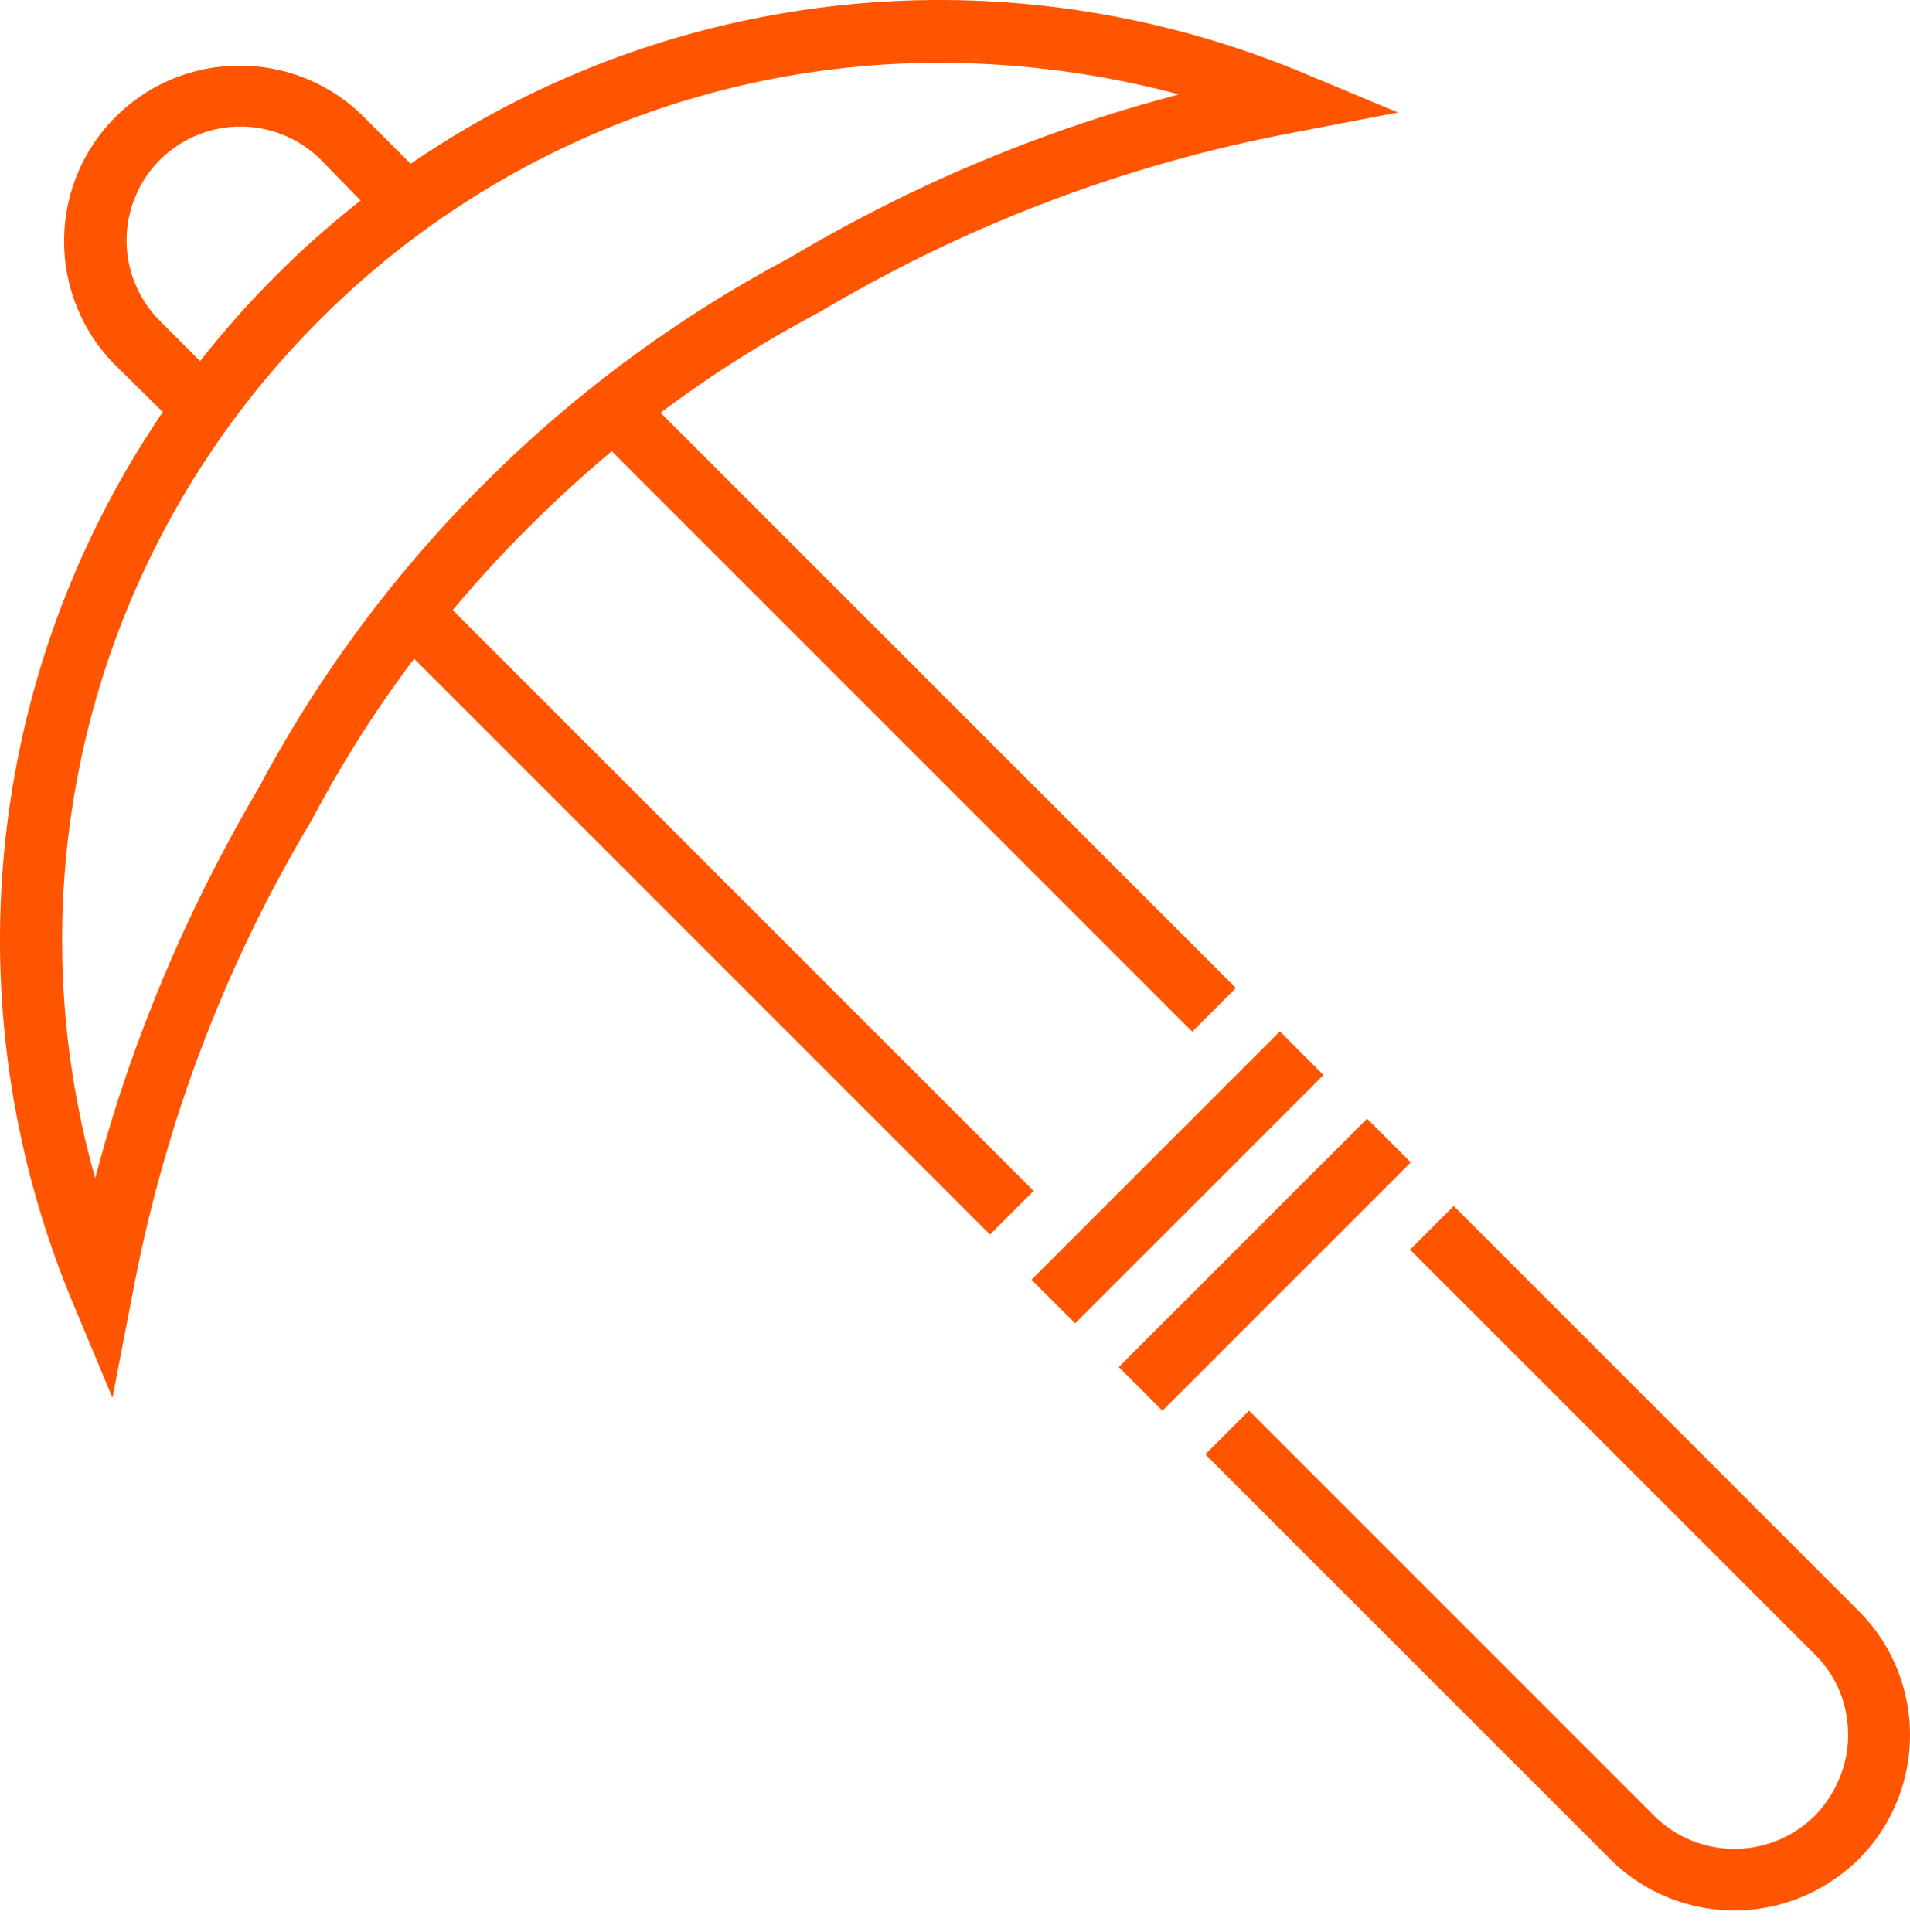 <svg width="85" height="86" viewBox="0 0 85 86" fill="none" xmlns="http://www.w3.org/2000/svg"><path d="M82.714 71.695l-18.02-18.02-1.943 1.942 18.02 18.02c.972.972 1.474 2.211 1.474 3.584 0 1.34-.536 2.613-1.474 3.584a5.074 5.074 0 01-7.167 0l-18.02-18.02-1.943 1.943 18.02 18.02a7.81 7.81 0 005.527 2.278c2.01 0 3.986-.77 5.526-2.278 3.048-3.048 3.048-8.005 0-11.053zM7.72 18.806L5.14 16.26c-3.048-3.048-3.048-8.005 0-11.053 3.049-3.048 8.006-3.048 11.054 0l2.579 2.579-1.943 1.943-2.545-2.613a5.074 5.074 0 00-7.168 0 5.074 5.074 0 000 7.168l2.545 2.546-1.942 1.976z" fill="#F50"/><path d="M5.006 62.215L3.23 57.961C-3.3 42.252.25 24.3 12.274 12.274 24.3.25 42.218-3.3 57.961 3.23l4.254 1.776-4.522.87a64.533 64.533 0 00-21.202 8.006c-4.823 2.545-9.144 5.76-12.996 9.613-3.852 3.852-7.068 8.173-9.58 12.929l-.033.067c-3.92 6.531-6.599 13.666-8.005 21.202l-.871 4.522zm36.81-59.42a38.954 38.954 0 00-27.6 11.455C4.136 24.332.417 38.936 4.237 52.434c1.607-6.096 4.052-11.89 7.268-17.35A56.805 56.805 0 0121.552 21.52a56.984 56.984 0 0113.6-10.049 66.841 66.841 0 0117.316-7.268 41.362 41.362 0 00-10.651-1.407zm8.275 53.86l6.867-6.866 1.942-1.943-1.942-1.943-11.054 11.054 1.943 1.942 2.244-2.244zm3.884 3.885l6.866-6.865 1.943-1.943-1.943-1.943-11.053 11.053 1.943 1.943 2.244-2.244z" fill="#F50"/><path d="M28.023 16.997l-1.942 1.942 26.976 26.977L55 43.974 28.023 16.997zm-9.001 9.03l-1.942 1.942 26.977 26.976 1.942-1.942-26.977-26.976z" fill="#F50"/></svg>